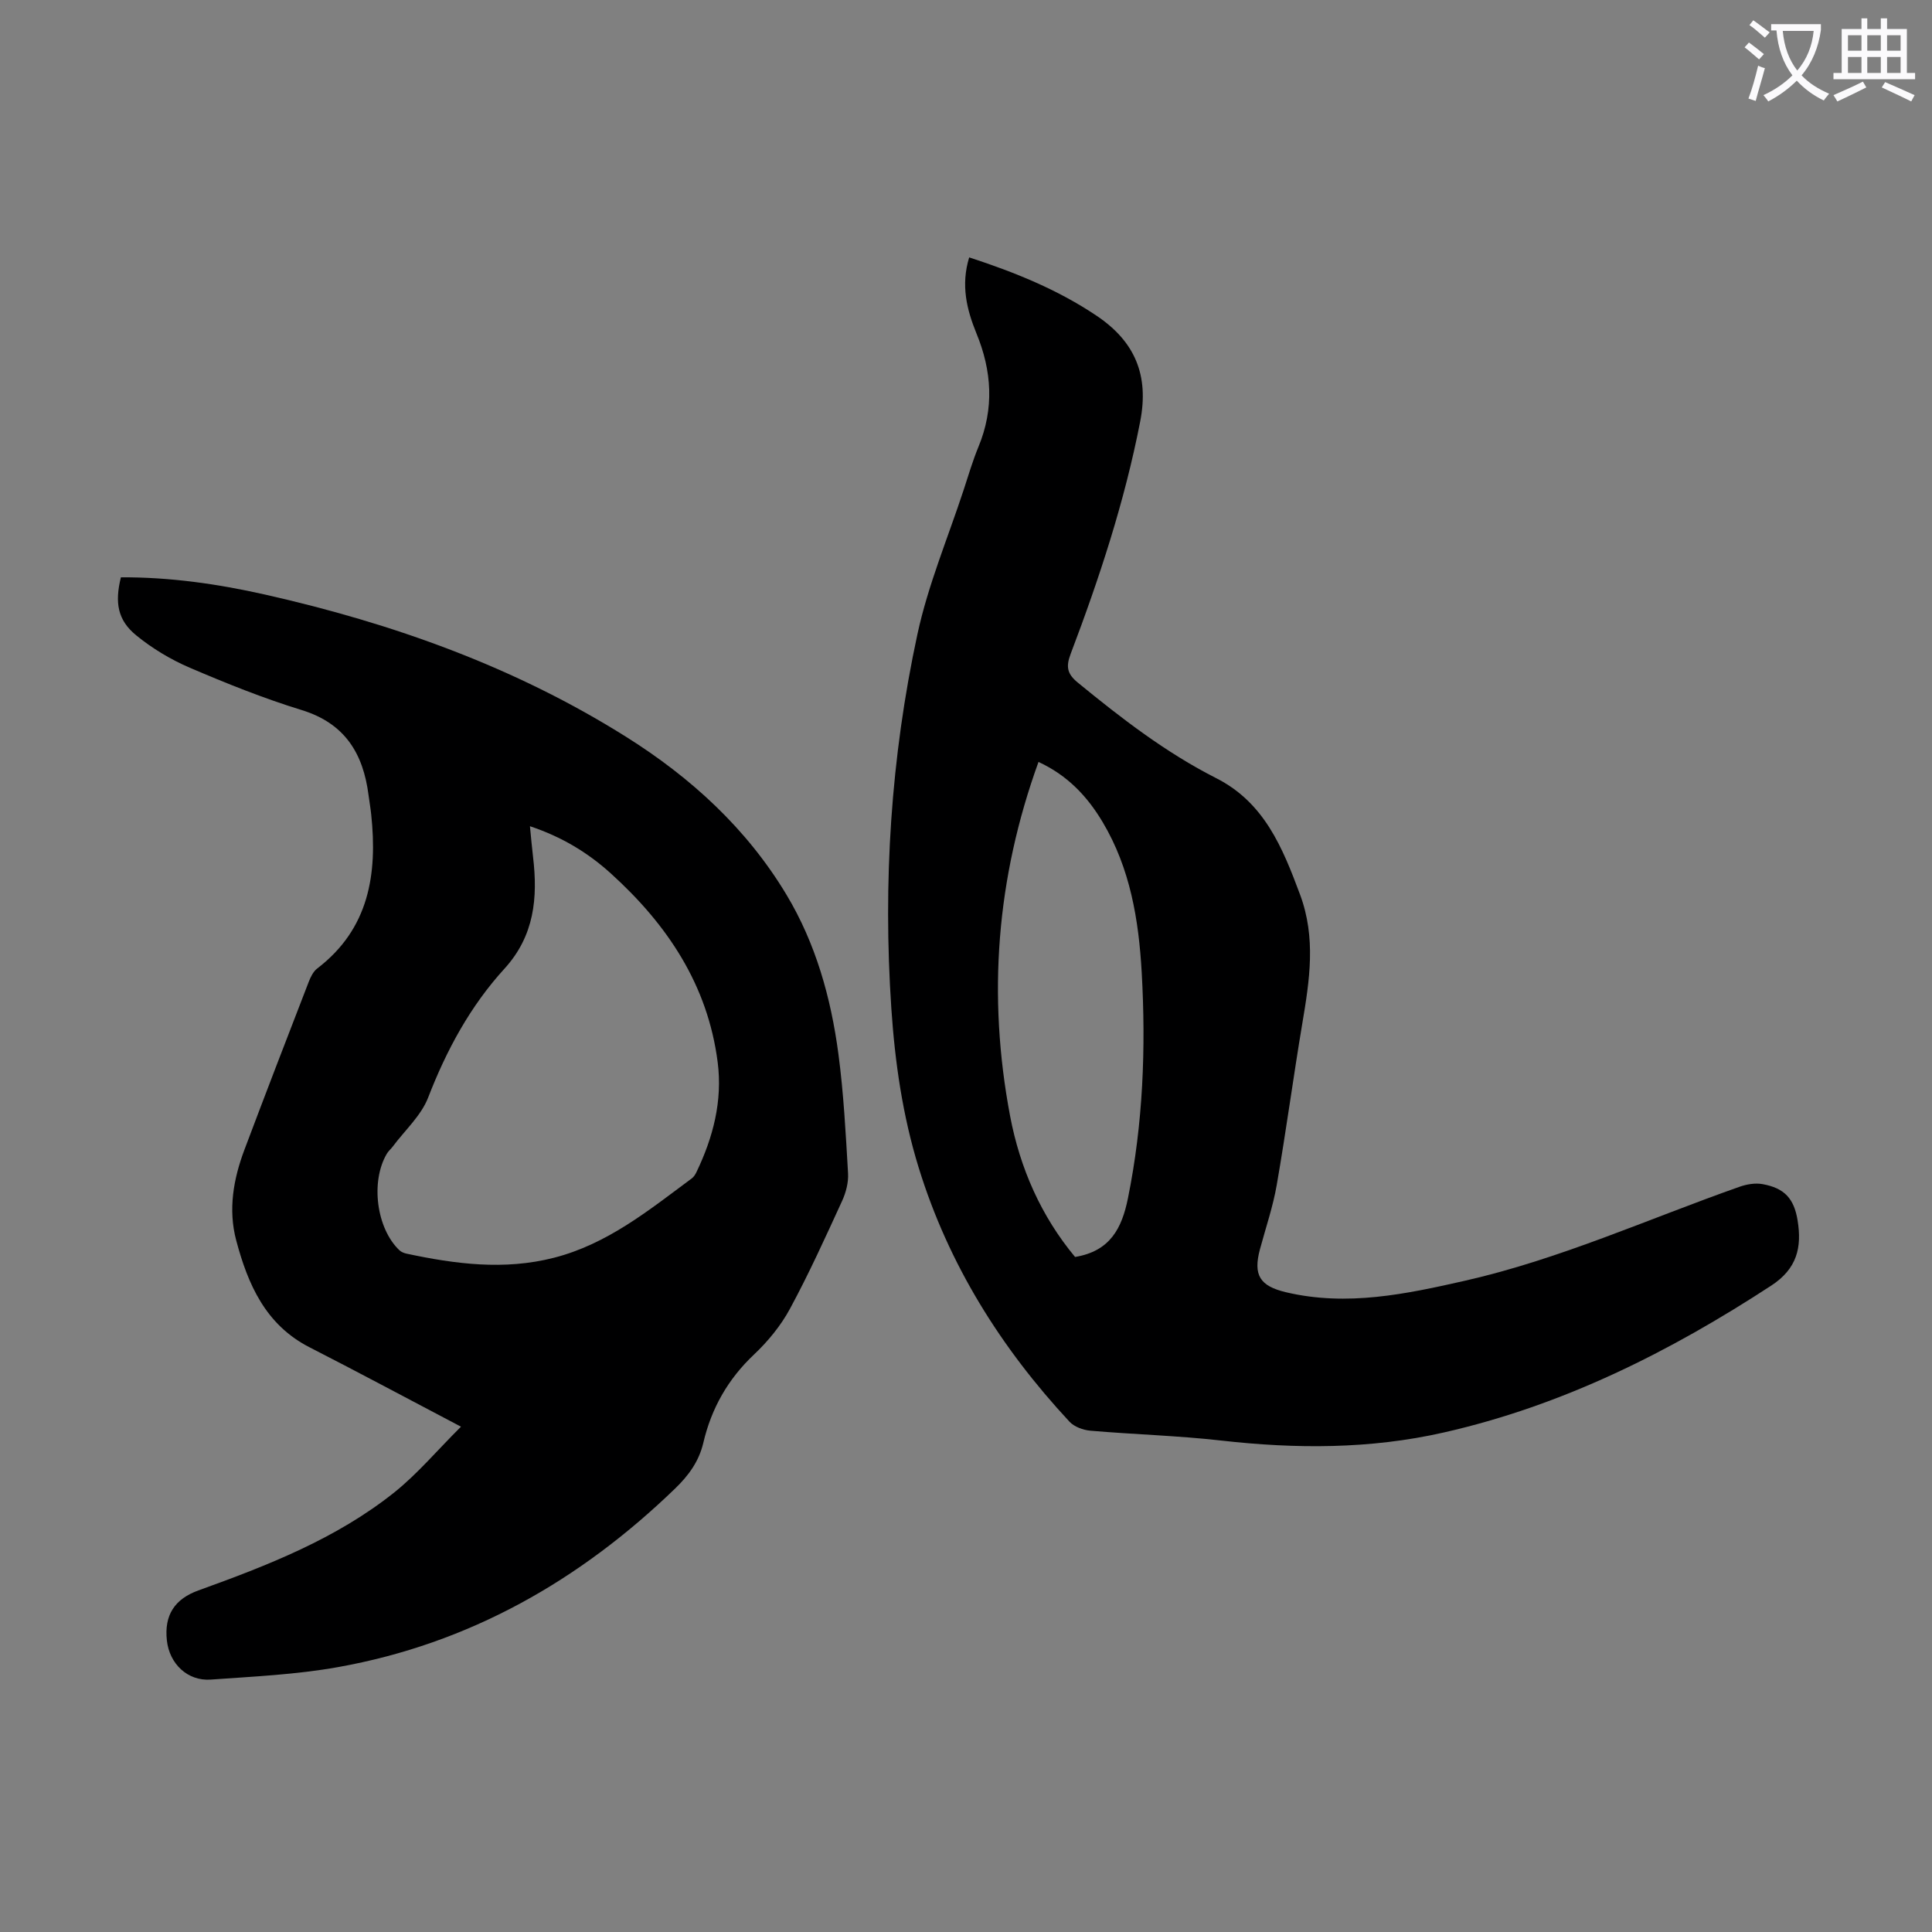 <svg enable-background="new 0 0 400 400" viewBox="0 0 400 400" xmlns="http://www.w3.org/2000/svg"><rect x="0" y="0" width="400" height="400" fill="#808080" stroke="none"/><path d="m362.1 8.8c1.1.8 2.1 1.6 3.1 2.4l-1 1.1c-1.3-1.1-2.3-2-3-2.5zm1.9 4.8c.5.2.9.4 1.4.5-.6 2.3-1.3 4.5-1.9 6.8l-1.5-.5c.8-2.1 1.4-4.3 2-6.8zm-1-9.4c1.3.9 2.4 1.8 3.4 2.5l-1 1.1c-1.4-1.2-2.4-2.1-3.2-2.6zm3.7 2.2v-1.4h10.3v1.2c-.5 3.6-1.8 6.8-4 9.4 1.5 1.6 3.4 2.8 5.7 3.8-.3.4-.7.8-1.1 1.4-2.3-1.1-4.1-2.5-5.6-4.1-1.6 1.6-3.6 3.1-5.9 4.3-.3-.5-.7-.9-1-1.3 2.4-1.1 4.4-2.5 6-4.1-1.9-2.5-3-5.6-3.3-9.3h-1.1zm8.8 0h-6.4c.3 3.3 1.3 6 3 8.2 2-2.3 3.1-5.1 3.4-8.2z" fill="#fbfafc"/><path d="m385.3 3.8h1.3v2.2h2.8v-2.2h1.3v2.2h4.1v9.1h1.7v1.3h-16.9v-1.3h1.7v-9.1h4.1v-2.2zm.4 13.1.7 1.2c-1.8.9-3.8 1.9-6 2.9-.2-.4-.5-.8-.8-1.3 2.3-1 4.3-1.9 6.1-2.8zm-3.1-6.4h2.8v-3.2h-2.8zm0 4.6h2.8v-3.3h-2.8zm4-4.6h2.8v-3.2h-2.8zm0 4.6h2.8v-3.3h-2.8zm3.7 1.9c2.1.9 4.1 1.8 6.1 2.7l-.7 1.3c-2.2-1.1-4.2-2-6.1-2.9zm3.2-9.7h-2.8v3.2h2.8zm-2.8 7.8h2.8v-3.3h-2.8z" fill="#fbfafc"/><g fill="#000001"><path d="m95.44 295.38c-11.16-5.86-21.2-11.25-31.34-16.43-9.13-4.66-12.78-13.05-15.2-22.16-1.69-6.36-.58-12.68 1.71-18.76 4.37-11.61 8.83-23.18 13.31-34.75.39-1.01.94-2.14 1.75-2.76 10.75-8.21 12.5-19.53 11.18-31.93-.14-1.33-.38-2.66-.55-3.99-1.11-8.62-4.9-14.84-13.84-17.59-7.88-2.42-15.59-5.52-23.18-8.77-3.94-1.69-7.76-3.99-11.08-6.7-3.86-3.15-4.46-6.78-3.17-12.01 10.05-.06 19.99 1.35 29.8 3.56 26.45 5.96 51.74 14.97 74.81 29.47 13.43 8.44 24.97 18.99 33.19 32.68 6.06 10.09 9.21 21.35 10.75 32.94 1.09 8.19 1.52 16.48 2 24.74.11 1.9-.44 4-1.25 5.76-3.45 7.52-6.87 15.07-10.8 22.33-1.88 3.47-4.53 6.7-7.41 9.42-5.4 5.09-8.83 11.14-10.5 18.27-.9 3.84-3.03 6.77-5.85 9.49-19.72 19.06-42.65 32.12-69.8 36.97-8.66 1.55-17.54 1.95-26.34 2.58-4.81.34-8.55-3.27-9.08-8.1-.58-5.24 1.61-8.59 6.53-10.36 14.33-5.17 28.55-10.7 40.59-20.32 4.82-3.87 8.87-8.71 13.77-13.58zm14.28-124.32c.24 2.41.4 4.38.64 6.34 1.01 8.49.29 16.35-5.93 23.17-7.06 7.74-11.98 16.82-15.78 26.65-1.45 3.76-4.81 6.78-7.31 10.13-.39.53-.93.96-1.26 1.53-3.4 5.78-2.14 15.46 2.61 19.97.38.36.95.59 1.46.7 10.12 2.16 20.22 3.49 30.52.86 11.08-2.83 19.67-9.85 28.55-16.43.42-.31.75-.83.98-1.32 3.45-7.19 5.41-14.71 4.39-22.72-2.05-16.02-10.44-28.53-22.12-39.1-4.74-4.3-10.15-7.58-16.75-9.78z"/><path d="m200.66 53.29c9.45 3.08 18.33 6.67 26.39 12.09 7.91 5.32 10.89 12.28 9.01 21.91-3.22 16.54-8.45 32.43-14.4 48.11-.99 2.61-.74 4.1 1.48 5.92 9.02 7.39 18.21 14.49 28.66 19.79 9.96 5.05 13.73 14.36 17.35 24.07 3.35 8.98 1.99 17.75.48 26.71-1.87 11.14-3.36 22.34-5.3 33.47-.78 4.49-2.28 8.86-3.47 13.28-1.45 5.4.01 7.63 5.41 8.91 12.64 2.98 24.87.37 37.13-2.41 19.6-4.46 37.87-12.78 56.72-19.42 1.49-.53 3.27-.84 4.79-.56 4.53.81 6.54 2.98 7.27 7.55.89 5.54-.1 9.95-5.45 13.45-21.04 13.74-43.2 24.85-67.85 30.43-15.22 3.45-30.58 3.41-46.05 1.66-8.99-1.02-18.06-1.26-27.08-2.04-1.5-.13-3.33-.8-4.32-1.86-14.2-15.27-25.04-32.55-31.23-52.61-3.32-10.76-4.91-21.8-5.66-32.98-1.75-26.06-.1-51.95 5.4-77.44 2.2-10.21 6.33-20 9.6-29.97.97-2.97 1.86-5.99 3.05-8.87 3.27-7.91 2.77-15.69-.43-23.46-2.01-4.94-3.26-9.97-1.5-15.73zm21.92 206.95c7.31-1.2 9.7-6 10.95-12.16 3.13-15.46 3.73-31.03 2.85-46.73-.62-10.93-2.38-21.55-8.08-31.13-3.17-5.33-7.27-9.69-13.29-12.47-8.74 24.14-10.57 48.45-5.89 73.26 2.06 10.91 6.47 20.83 13.46 29.23z"/></g></svg>